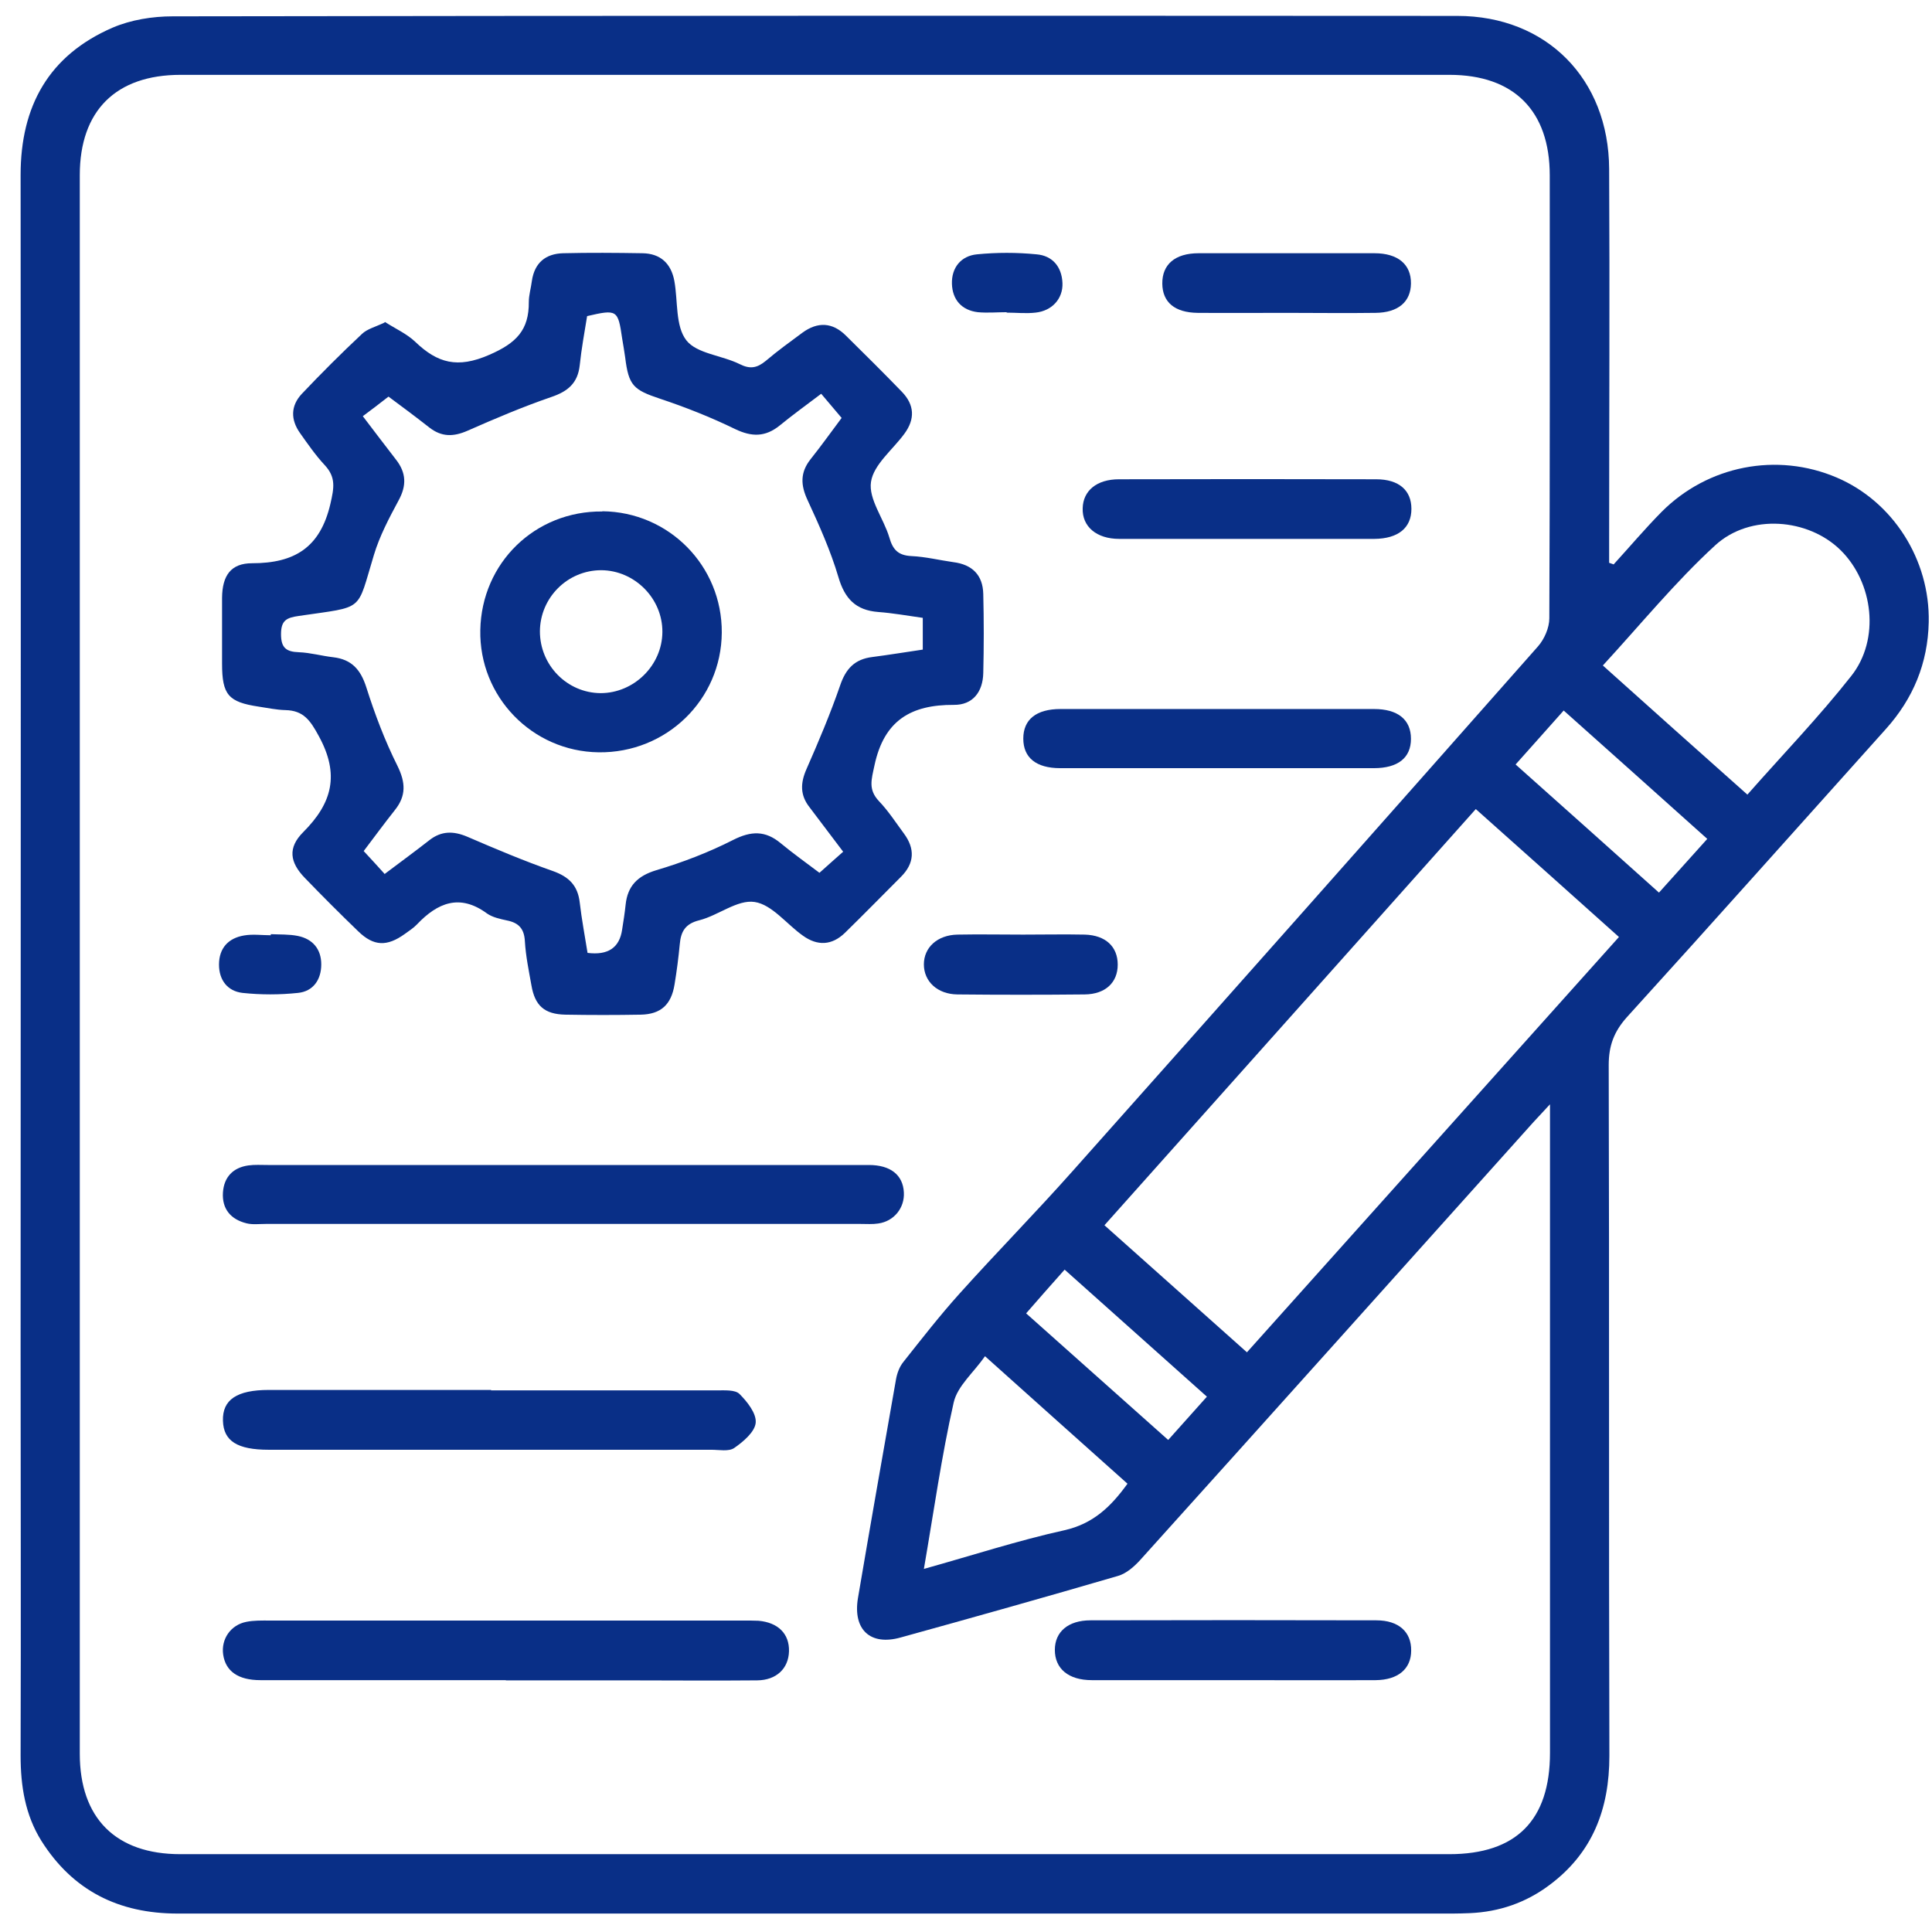 <svg width="81" height="81" viewBox="0 0 81 81" fill="none" xmlns="http://www.w3.org/2000/svg">
<path d="M67.647 23.669C68.322 22.93 68.96 22.174 69.662 21.462C71.605 19.51 74.506 18.954 77.005 20.021C79.358 21.024 80.918 23.459 80.863 26.086C80.826 27.801 80.215 29.288 79.057 30.574C75.445 34.596 71.852 38.636 68.212 42.641C67.665 43.252 67.446 43.844 67.446 44.656C67.474 54.306 67.446 63.965 67.474 73.615C67.474 75.84 66.771 77.692 64.947 79.042C63.971 79.771 62.858 80.154 61.636 80.209C61.39 80.218 61.153 80.227 60.907 80.227C43.084 80.227 25.271 80.227 7.449 80.227C4.978 80.227 3.053 79.27 1.731 77.172C1.056 76.087 0.864 74.883 0.864 73.606C0.882 67.905 0.864 62.196 0.864 56.486C0.864 40.105 0.882 23.724 0.864 7.334C0.864 4.443 2.05 2.317 4.722 1.159C5.489 0.831 6.391 0.685 7.24 0.685C25.189 0.657 43.139 0.657 61.098 0.667C64.838 0.667 67.446 3.312 67.464 7.079C67.492 12.296 67.464 17.513 67.464 22.73C67.464 23.022 67.464 23.314 67.464 23.596C67.528 23.614 67.583 23.642 67.647 23.66V23.669ZM64.984 46.298C64.655 46.654 64.473 46.845 64.29 47.046C58.8 53.166 53.318 59.286 47.818 65.388C47.563 65.671 47.225 65.972 46.87 66.072C43.842 66.957 40.795 67.814 37.758 68.653C36.49 69.009 35.751 68.325 35.97 67.002C36.49 63.938 37.028 60.882 37.566 57.827C37.612 57.571 37.712 57.298 37.877 57.097C38.643 56.13 39.409 55.145 40.239 54.224C41.789 52.5 43.413 50.849 44.954 49.116C51.476 41.792 57.988 34.45 64.482 27.099C64.746 26.798 64.956 26.323 64.956 25.922C64.984 19.729 64.974 13.545 64.974 7.352C64.974 4.643 63.469 3.138 60.77 3.138C43.039 3.138 25.299 3.138 7.568 3.138C4.859 3.138 3.345 4.643 3.345 7.343C3.345 29.406 3.345 51.46 3.345 73.524C3.345 76.233 4.859 77.737 7.559 77.737C25.29 77.737 43.03 77.737 60.761 77.737C63.57 77.737 64.984 76.315 64.984 73.487C64.984 64.758 64.984 56.021 64.984 47.292V46.298ZM61.873 33.921C56.647 39.777 51.494 45.559 46.304 51.369C48.311 53.157 50.281 54.917 52.278 56.696C57.505 50.858 62.676 45.085 67.875 39.284C65.841 37.46 63.889 35.718 61.873 33.921ZM73.256 33.319C74.743 31.632 76.266 30.054 77.616 28.339C78.829 26.807 78.546 24.426 77.169 23.067C75.819 21.736 73.375 21.517 71.906 22.867C70.228 24.408 68.778 26.187 67.2 27.901C69.252 29.744 71.204 31.486 73.265 33.319H73.256ZM38.725 65.78C40.786 65.205 42.683 64.585 44.626 64.156C45.839 63.883 46.578 63.162 47.271 62.205C45.301 60.444 43.349 58.702 41.297 56.86C40.822 57.544 40.139 58.109 39.983 58.803C39.473 61.056 39.153 63.354 38.734 65.78H38.725ZM69.553 37.423C70.246 36.648 70.885 35.937 71.578 35.171C69.553 33.356 67.574 31.586 65.558 29.789C64.847 30.592 64.199 31.312 63.542 32.051C65.558 33.848 67.51 35.59 69.553 37.423ZM48.977 60.371C49.542 59.742 50.053 59.167 50.6 58.556C48.584 56.76 46.623 55.008 44.635 53.23C44.06 53.877 43.55 54.452 43.021 55.063C45.036 56.86 46.988 58.602 48.977 60.371Z" fill="#092F87"/>
<path d="M16.142 13.5C16.579 13.782 17.054 13.992 17.409 14.33C18.34 15.223 19.179 15.46 20.511 14.877C21.651 14.384 22.18 13.837 22.171 12.66C22.171 12.369 22.262 12.077 22.298 11.785C22.408 11.019 22.873 10.636 23.612 10.617C24.715 10.59 25.828 10.599 26.931 10.617C27.689 10.627 28.136 11.046 28.272 11.776C28.427 12.624 28.309 13.664 28.774 14.266C29.212 14.831 30.27 14.895 31.018 15.269C31.455 15.488 31.747 15.424 32.103 15.132C32.596 14.713 33.125 14.33 33.644 13.947C34.283 13.481 34.903 13.509 35.469 14.074C36.253 14.849 37.047 15.634 37.813 16.427C38.342 16.975 38.369 17.567 37.922 18.178C37.43 18.854 36.627 19.474 36.517 20.203C36.408 20.924 37.047 21.736 37.284 22.529C37.43 23.04 37.648 23.286 38.214 23.314C38.807 23.341 39.391 23.487 39.974 23.569C40.759 23.669 41.206 24.107 41.224 24.901C41.251 26.004 41.251 27.117 41.224 28.221C41.206 29.005 40.786 29.561 39.992 29.552C38.196 29.543 37.065 30.2 36.663 32.088C36.536 32.69 36.39 33.1 36.855 33.593C37.247 34.003 37.557 34.486 37.895 34.943C38.369 35.581 38.342 36.192 37.776 36.758C36.992 37.542 36.217 38.336 35.423 39.111C34.876 39.64 34.274 39.667 33.663 39.229C32.979 38.746 32.367 37.925 31.638 37.816C30.917 37.706 30.115 38.381 29.321 38.582C28.728 38.728 28.546 39.056 28.5 39.585C28.446 40.151 28.373 40.716 28.281 41.272C28.145 42.121 27.707 42.522 26.868 42.54C25.81 42.559 24.761 42.559 23.703 42.54C22.827 42.522 22.426 42.166 22.28 41.309C22.171 40.698 22.043 40.087 22.006 39.467C21.979 38.938 21.751 38.691 21.258 38.591C20.966 38.527 20.656 38.463 20.419 38.299C19.279 37.46 18.349 37.843 17.482 38.755C17.336 38.91 17.145 39.029 16.972 39.156C16.224 39.694 15.667 39.676 15.02 39.047C14.263 38.317 13.515 37.569 12.785 36.812C12.147 36.156 12.056 35.544 12.712 34.888C13.934 33.666 14.245 32.471 13.369 30.866C13.004 30.191 12.721 29.789 11.964 29.771C11.59 29.762 11.216 29.68 10.842 29.625C9.575 29.434 9.31 29.133 9.31 27.819C9.31 26.898 9.31 25.977 9.31 25.065C9.319 24.134 9.675 23.614 10.569 23.614C12.338 23.614 13.424 22.967 13.852 21.125C14.007 20.45 14.089 20.012 13.615 19.501C13.232 19.091 12.904 18.616 12.575 18.151C12.183 17.595 12.183 17.02 12.648 16.518C13.469 15.652 14.308 14.813 15.175 14.001C15.394 13.791 15.731 13.709 16.114 13.527L16.142 13.5ZM16.142 36.63C16.807 36.128 17.409 35.691 18.002 35.225C18.504 34.833 19.006 34.833 19.589 35.079C20.775 35.59 21.961 36.092 23.183 36.52C23.849 36.758 24.223 37.123 24.305 37.834C24.387 38.545 24.524 39.257 24.633 39.95C25.49 40.059 25.974 39.734 26.083 38.974C26.138 38.627 26.193 38.281 26.229 37.934C26.311 37.141 26.731 36.721 27.515 36.484C28.619 36.156 29.713 35.736 30.735 35.216C31.492 34.833 32.085 34.815 32.732 35.353C33.261 35.791 33.827 36.192 34.356 36.593C34.73 36.256 35.031 35.992 35.35 35.709C34.848 35.043 34.392 34.441 33.936 33.839C33.544 33.337 33.553 32.836 33.809 32.252C34.319 31.094 34.812 29.926 35.222 28.74C35.459 28.038 35.833 27.637 36.572 27.546C37.284 27.454 37.995 27.336 38.688 27.235V25.904C38.041 25.813 37.43 25.703 36.819 25.658C35.879 25.585 35.414 25.101 35.149 24.189C34.821 23.085 34.347 22.027 33.863 20.979C33.562 20.34 33.544 19.811 33.982 19.255C34.447 18.671 34.876 18.069 35.286 17.522C34.967 17.148 34.712 16.847 34.429 16.509C33.8 16.984 33.234 17.394 32.687 17.841C32.085 18.325 31.519 18.325 30.817 17.987C29.805 17.494 28.747 17.075 27.679 16.719C26.558 16.345 26.357 16.172 26.211 14.986C26.174 14.722 26.129 14.457 26.083 14.184C25.91 12.989 25.873 12.961 24.615 13.253C24.505 13.928 24.378 14.621 24.305 15.315C24.223 16.062 23.812 16.409 23.11 16.646C21.915 17.057 20.757 17.549 19.598 18.06C19.015 18.315 18.522 18.325 18.011 17.932C17.419 17.467 16.817 17.02 16.288 16.628C15.905 16.929 15.567 17.184 15.211 17.449C15.713 18.106 16.151 18.689 16.598 19.264C17.035 19.82 17.054 20.358 16.707 20.988C16.315 21.717 15.914 22.474 15.676 23.268C14.938 25.685 15.321 25.411 12.539 25.822C12.028 25.895 11.782 25.995 11.782 26.588C11.782 27.163 12.001 27.327 12.53 27.345C13.013 27.363 13.488 27.5 13.971 27.555C14.746 27.646 15.12 28.075 15.357 28.813C15.713 29.935 16.133 31.048 16.662 32.106C17.008 32.808 17.035 33.365 16.552 33.967C16.105 34.532 15.676 35.116 15.248 35.681C15.567 36.028 15.841 36.32 16.133 36.648L16.142 36.63Z" fill="#092F87"/>
<path d="M23.703 48.843C27.944 48.843 32.185 48.843 36.426 48.843C37.338 48.843 37.858 49.262 37.895 49.992C37.931 50.639 37.484 51.205 36.819 51.296C36.581 51.333 36.335 51.314 36.089 51.314C27.771 51.314 19.453 51.314 11.134 51.314C10.861 51.314 10.587 51.351 10.332 51.287C9.675 51.123 9.301 50.685 9.347 49.992C9.392 49.353 9.766 48.952 10.414 48.861C10.678 48.824 10.952 48.843 11.226 48.843C15.385 48.843 19.544 48.843 23.703 48.843Z" fill="#092F87"/>
<path d="M21.204 70.441C17.774 70.441 14.345 70.441 10.915 70.441C9.985 70.441 9.456 70.067 9.356 69.365C9.265 68.726 9.666 68.124 10.332 67.996C10.642 67.933 10.979 67.942 11.299 67.942C17.92 67.942 24.533 67.942 31.154 67.942C31.373 67.942 31.583 67.942 31.802 67.951C32.623 68.024 33.097 68.498 33.079 69.228C33.061 69.948 32.559 70.441 31.747 70.45C29.887 70.468 28.017 70.45 26.156 70.45C24.505 70.45 22.864 70.45 21.213 70.45L21.204 70.441Z" fill="#092F87"/>
<path d="M20.583 58.292C23.748 58.292 26.904 58.292 30.069 58.292C30.388 58.292 30.817 58.264 30.999 58.438C31.328 58.766 31.72 59.259 31.683 59.651C31.647 60.034 31.164 60.444 30.78 60.709C30.552 60.864 30.151 60.782 29.832 60.782C23.648 60.782 17.455 60.782 11.271 60.782C9.949 60.782 9.374 60.417 9.347 59.569C9.319 58.684 9.93 58.274 11.271 58.274C14.381 58.274 17.482 58.274 20.593 58.274L20.583 58.292Z" fill="#092F87"/>
<path d="M51.12 29.726C53.282 29.726 55.443 29.726 57.605 29.726C58.608 29.726 59.155 30.172 59.155 30.975C59.155 31.768 58.617 32.206 57.596 32.206C53.218 32.206 48.84 32.206 44.453 32.206C43.431 32.206 42.902 31.759 42.902 30.966C42.902 30.163 43.449 29.726 44.462 29.726C46.678 29.726 48.894 29.726 51.111 29.726H51.12Z" fill="#092F87"/>
<path d="M51.603 70.441C49.661 70.441 47.718 70.441 45.775 70.441C44.79 70.441 44.225 69.957 44.225 69.173C44.225 68.416 44.781 67.933 45.72 67.933C49.715 67.923 53.71 67.923 57.705 67.933C58.645 67.933 59.174 68.425 59.164 69.2C59.164 69.966 58.617 70.432 57.678 70.441C55.653 70.45 53.628 70.441 51.603 70.441Z" fill="#092F87"/>
<path d="M52.269 22.593C50.491 22.593 48.703 22.593 46.924 22.593C45.967 22.593 45.365 22.073 45.392 21.307C45.41 20.577 45.976 20.094 46.915 20.094C50.509 20.085 54.102 20.085 57.696 20.094C58.654 20.094 59.174 20.559 59.174 21.334C59.174 22.128 58.626 22.584 57.623 22.593C55.844 22.593 54.057 22.593 52.278 22.593H52.269Z" fill="#092F87"/>
<path d="M53.947 13.117C52.707 13.117 51.467 13.126 50.217 13.117C49.25 13.107 48.739 12.67 48.73 11.894C48.721 11.092 49.259 10.617 50.253 10.617C52.707 10.617 55.169 10.617 57.623 10.617C58.617 10.617 59.164 11.092 59.155 11.885C59.146 12.651 58.626 13.107 57.669 13.117C56.428 13.135 55.188 13.117 53.938 13.117H53.947Z" fill="#092F87"/>
<path d="M42.893 39.184C43.759 39.184 44.617 39.166 45.483 39.184C46.359 39.211 46.861 39.694 46.861 40.442C46.861 41.19 46.35 41.683 45.474 41.692C43.696 41.71 41.917 41.71 40.139 41.692C39.299 41.683 38.734 41.145 38.734 40.433C38.734 39.722 39.299 39.202 40.139 39.184C41.05 39.166 41.972 39.184 42.893 39.184Z" fill="#092F87"/>
<path d="M42.209 13.089C41.808 13.089 41.397 13.126 40.996 13.089C40.312 13.007 39.929 12.56 39.91 11.894C39.892 11.219 40.294 10.727 40.959 10.663C41.789 10.581 42.628 10.581 43.458 10.663C44.115 10.718 44.516 11.174 44.544 11.867C44.571 12.514 44.115 13.034 43.413 13.107C43.011 13.153 42.61 13.107 42.2 13.107L42.209 13.089Z" fill="#092F87"/>
<path d="M11.362 39.166C11.736 39.184 12.119 39.166 12.484 39.239C13.114 39.366 13.469 39.795 13.469 40.433C13.469 41.072 13.132 41.564 12.493 41.628C11.727 41.71 10.934 41.71 10.168 41.628C9.538 41.555 9.182 41.09 9.182 40.442C9.182 39.749 9.575 39.33 10.231 39.22C10.596 39.156 10.979 39.211 11.353 39.211C11.353 39.193 11.353 39.175 11.353 39.166H11.362Z" fill="#092F87"/>
<path d="M25.253 21.435C28.044 21.462 30.279 23.724 30.261 26.524C30.242 29.342 27.935 31.577 25.098 31.541C22.307 31.504 20.082 29.206 20.137 26.415C20.191 23.596 22.435 21.416 25.253 21.444V21.435ZM25.208 23.906C23.794 23.906 22.645 25.056 22.636 26.469C22.636 27.892 23.776 29.05 25.18 29.06C26.576 29.06 27.762 27.901 27.771 26.497C27.78 25.092 26.612 23.916 25.208 23.906Z" fill="#092F87"/>
</svg>
